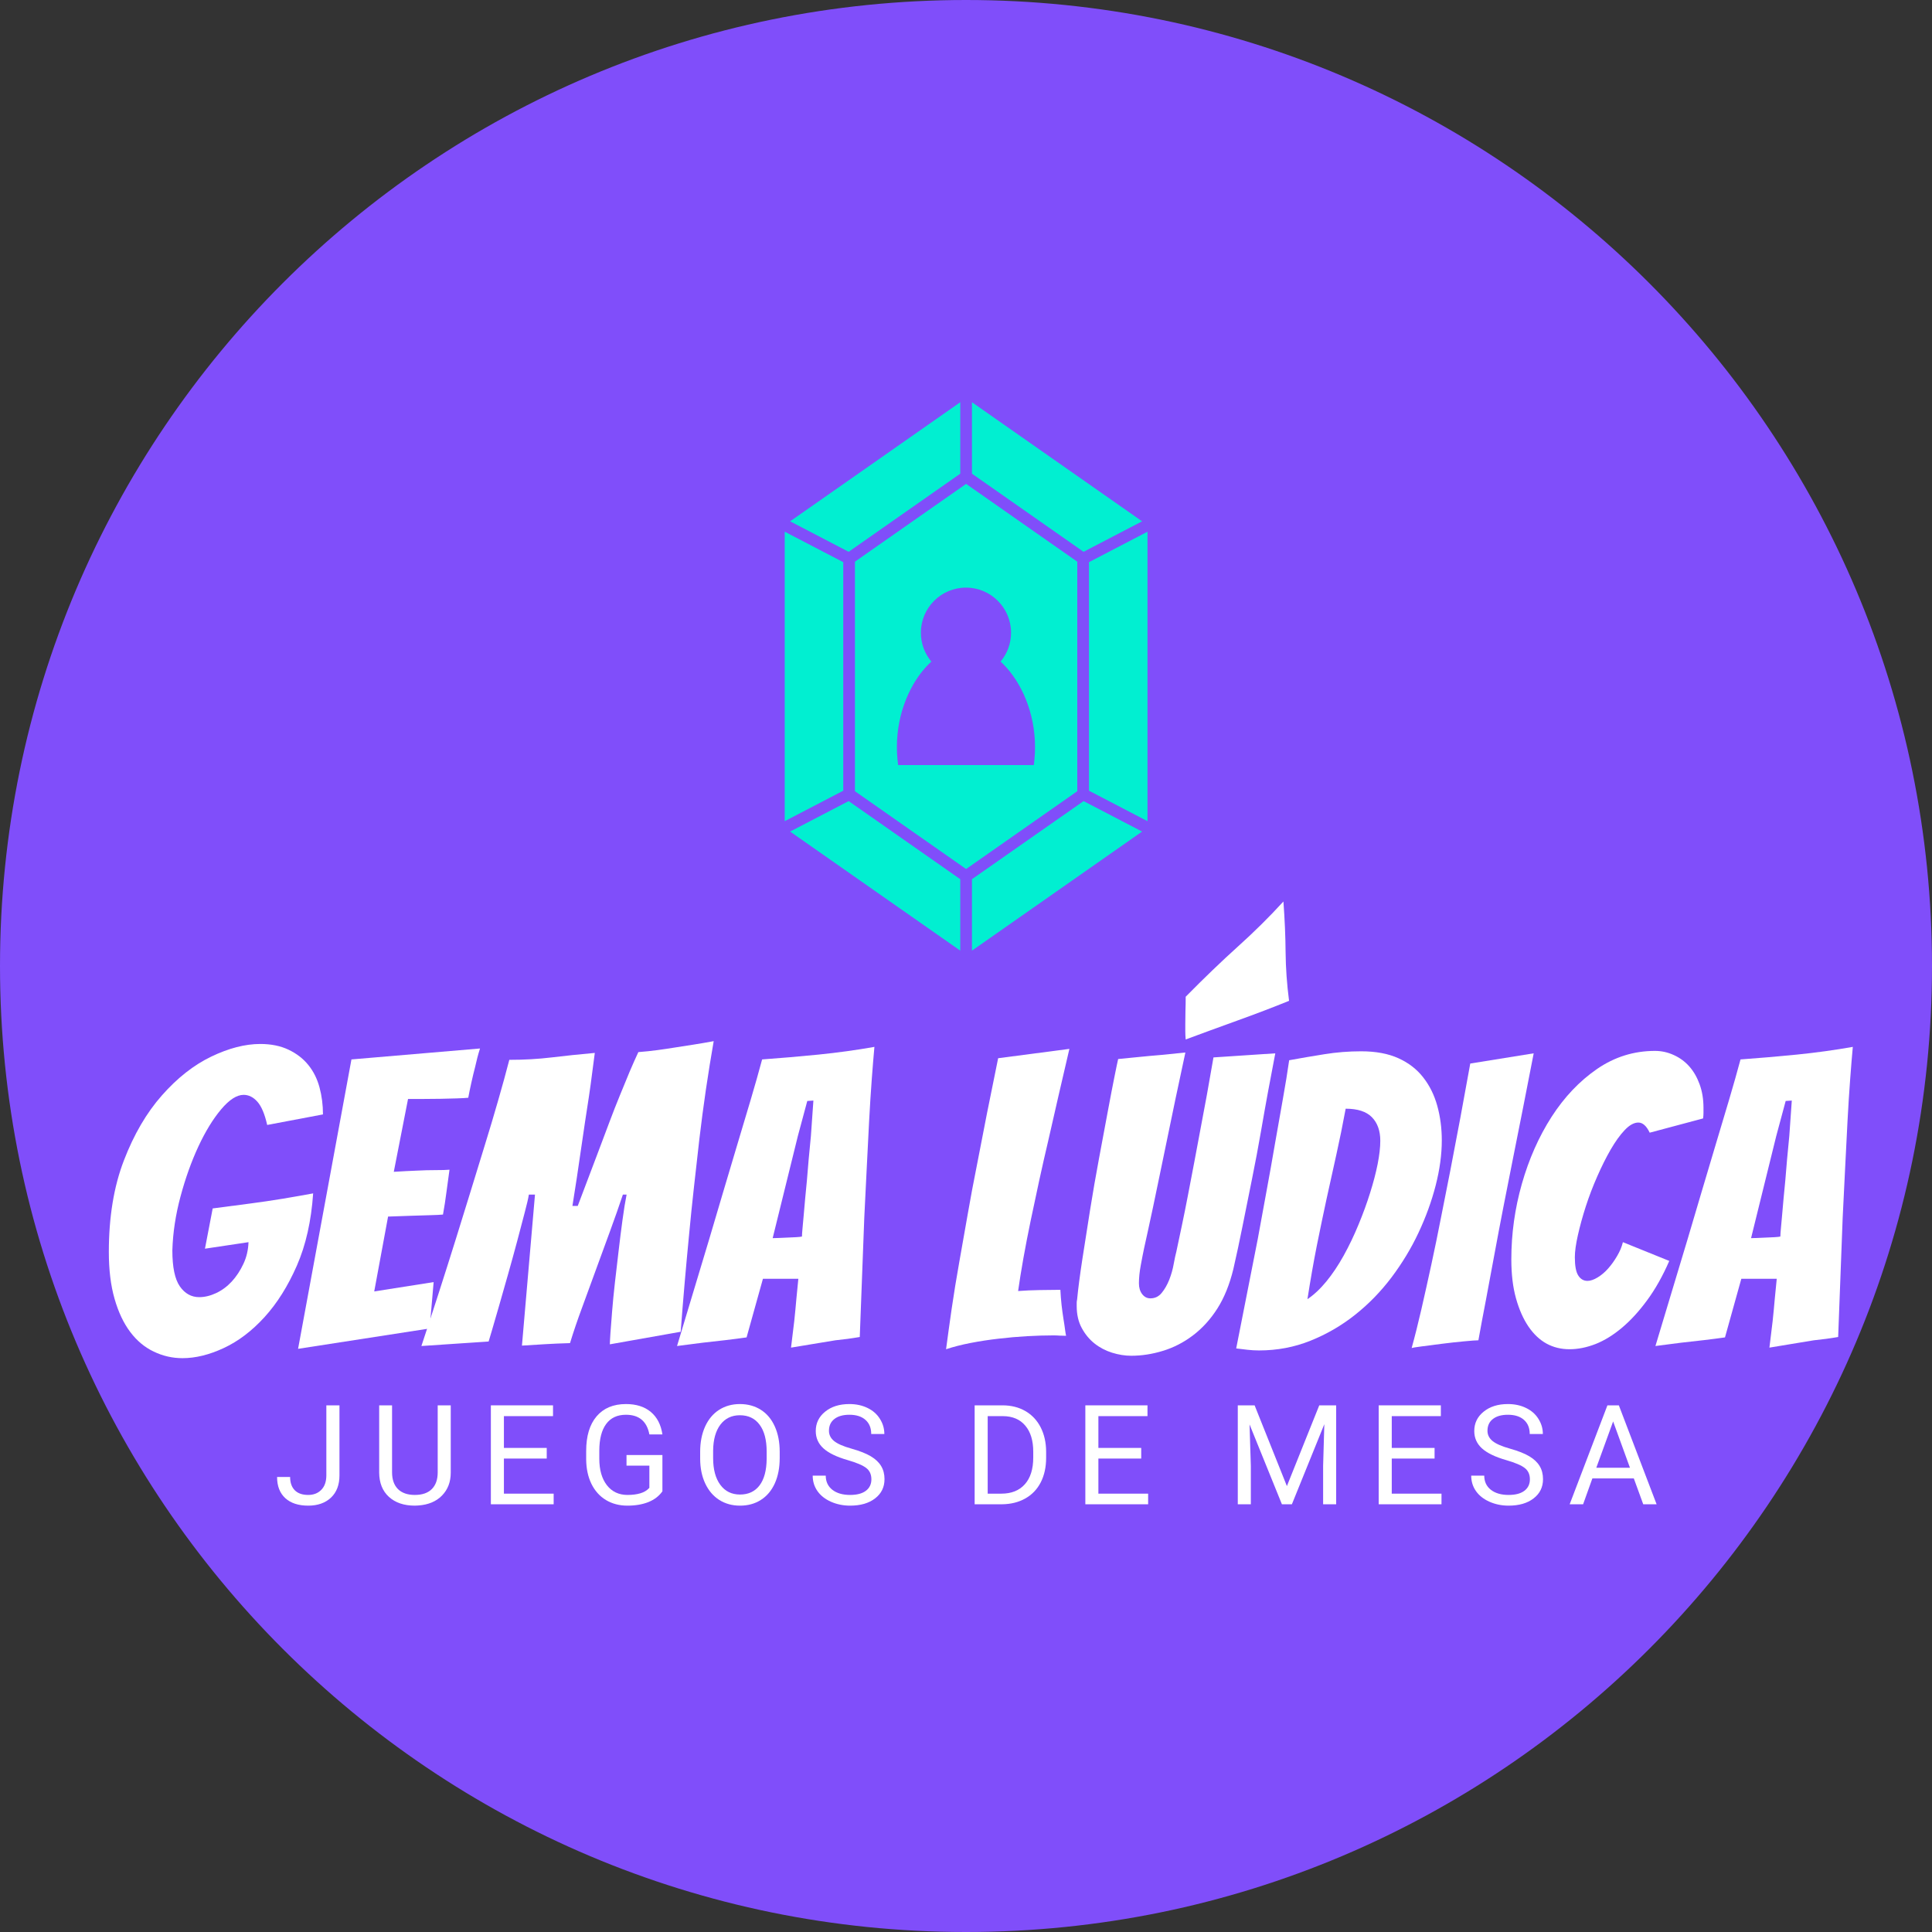 <svg version="1.0" preserveAspectRatio="xMidYMid meet" height="500" viewBox="0 0 375 375" zoomAndPan="magnify" width="500" xmlns:xlink="http://www.w3.org/1999/xlink" xmlns="http://www.w3.org/2000/svg"><rect x="0" y="0" width="375" height="375" fill="#333333" stroke="none"/><defs><g></g><clipPath id="1c2309cba1"><path clip-rule="nonzero" d="M 187.5 0 C 83.945 0 0 83.945 0 187.5 C 0 291.055 83.945 375 187.5 375 C 291.055 375 375 291.055 375 187.5 C 375 83.945 291.055 0 187.5 0 Z M 187.5 0"></path></clipPath><clipPath id="cb2c09fad8"><path clip-rule="nonzero" d="M 150 74.672 L 224.973 74.672 L 224.973 187.812 L 150 187.812 Z M 150 74.672"></path></clipPath><clipPath id="182bfb1636"><path clip-rule="nonzero" d="M 174.09 114.055 L 200.898 114.055 L 200.898 148.59 L 174.09 148.59 Z M 174.09 114.055"></path></clipPath></defs><g clip-path="url(#1c2309cba1)"><rect fill-opacity="1" height="450" y="-37.5" fill="#804efa" width="450" x="-37.5"></rect></g><path fill-rule="nonzero" fill-opacity="1" d="M 223.867 161.266 L 223.867 101.332 L 187.52 75.891 L 151.176 101.332 L 151.176 161.266 L 187.52 186.703 Z M 223.867 161.266" fill="#01efd1"></path><path fill-rule="nonzero" fill-opacity="1" d="M 187.52 92.531 L 187.52 75.895 L 151.18 101.328 L 151.18 161.266 L 187.52 186.699 L 187.52 170.062 L 164.812 154.164 L 164.812 108.43 Z M 187.52 92.531" fill="#01efd1"></path><path fill-rule="nonzero" fill-opacity="1" d="M 187.52 75.895 L 187.52 92.531 L 210.23 108.43 L 210.23 154.164 L 187.52 170.062 L 187.52 186.699 L 223.863 161.266 L 223.863 101.328 Z M 187.52 75.895" fill="#01efd1"></path><path fill-rule="nonzero" fill-opacity="1" d="M 187.523 165.652 C 187.164 165.652 186.812 165.484 186.59 165.168 C 186.23 164.652 186.355 163.945 186.871 163.586 L 187.988 162.805 C 188.5 162.445 189.211 162.566 189.57 163.082 C 189.93 163.598 189.805 164.305 189.289 164.664 L 188.172 165.445 C 187.973 165.586 187.746 165.652 187.523 165.652 Z M 192.363 162.262 C 192.004 162.262 191.652 162.094 191.43 161.777 C 191.07 161.266 191.195 160.559 191.711 160.195 L 204.551 151.207 L 204.551 111.387 L 186.871 99.008 C 186.355 98.648 186.23 97.941 186.59 97.426 C 186.949 96.914 187.66 96.789 188.172 97.148 L 206.34 109.863 C 206.641 110.078 206.824 110.426 206.824 110.797 L 206.824 151.801 C 206.824 152.172 206.641 152.52 206.34 152.73 L 193.012 162.059 C 192.816 162.199 192.586 162.262 192.363 162.262 Z M 192.363 162.262" fill="#01efd1"></path><path fill-rule="nonzero" fill-opacity="1" d="M 182.324 178.902 L 181.207 178.121 C 180.695 177.762 180.57 177.055 180.93 176.539 C 181.289 176.027 181.996 175.902 182.512 176.262 L 183.629 177.043 C 184.141 177.402 184.266 178.109 183.906 178.625 C 183.547 179.141 182.84 179.262 182.324 178.902 Z M 177.484 175.516 L 155.07 159.828 C 154.77 159.617 154.586 159.27 154.586 158.898 L 154.586 103.695 C 154.586 103.324 154.77 102.977 155.07 102.766 L 182.324 83.691 C 182.84 83.332 183.547 83.457 183.906 83.969 C 184.266 84.484 184.141 85.191 183.629 85.555 L 156.859 104.289 L 156.859 158.305 L 178.789 173.656 C 179.301 174.016 179.426 174.723 179.066 175.238 C 178.707 175.754 177.996 175.875 177.484 175.516 Z M 177.484 175.516" fill="#01efd1"></path><path fill-rule="nonzero" fill-opacity="1" d="M 192.066 179.109 C 191.707 179.109 191.355 178.941 191.137 178.625 C 190.773 178.109 190.898 177.402 191.414 177.043 L 218.184 158.305 L 218.184 104.289 L 196.254 88.941 C 195.742 88.582 195.617 87.871 195.977 87.359 C 196.336 86.844 197.043 86.719 197.559 87.078 L 219.973 102.766 C 220.273 102.977 220.457 103.324 220.457 103.695 L 220.457 158.898 C 220.457 159.27 220.273 159.617 219.973 159.828 L 192.719 178.902 C 192.52 179.043 192.293 179.109 192.066 179.109 Z M 193.184 86.539 C 192.957 86.539 192.73 86.473 192.531 86.336 L 191.414 85.551 C 190.898 85.191 190.773 84.484 191.137 83.969 C 191.496 83.457 192.203 83.332 192.719 83.691 L 193.836 84.473 C 194.348 84.832 194.473 85.539 194.113 86.055 C 193.895 86.371 193.539 86.539 193.184 86.539 Z M 193.184 86.539" fill="#01efd1"></path><g clip-path="url(#cb2c09fad8)"><path fill-rule="nonzero" fill-opacity="1" d="M 222.73 159.391 L 211.371 153.477 L 211.371 109.117 L 222.73 103.203 Z M 164.723 155.492 L 186.387 170.652 L 186.387 184.52 L 153.363 161.406 Z M 187.52 93.922 L 209.098 109.023 L 209.098 153.574 L 187.52 168.676 L 165.945 153.574 L 165.945 109.02 Z M 188.656 170.652 L 210.32 155.492 L 221.68 161.406 L 188.656 184.52 Z M 210.32 107.105 L 188.656 91.941 L 188.656 78.074 L 221.68 101.188 Z M 186.387 91.941 L 164.723 107.105 L 153.363 101.188 L 186.387 78.074 Z M 163.676 109.117 L 163.676 153.477 L 152.312 159.391 L 152.312 103.203 Z M 224.52 100.398 L 188.172 74.961 C 188.172 74.957 188.168 74.957 188.168 74.957 C 187.805 74.703 187.27 74.684 186.875 74.957 C 186.875 74.957 186.871 74.957 186.871 74.961 L 150.523 100.398 C 150.211 100.621 150.043 100.984 150.043 101.328 L 150.043 161.266 C 150.043 161.598 150.199 161.969 150.523 162.195 L 186.746 187.543 C 187.215 187.875 187.84 187.875 188.309 187.543 L 224.52 162.195 C 224.836 161.957 224.977 161.668 225 161.297 L 225 101.328 C 225 100.988 224.832 100.621 224.52 100.398 Z M 224.52 100.398" fill="#804efa"></path></g><g clip-path="url(#182bfb1636)"><path fill-rule="evenodd" fill-opacity="1" d="M 194.211 128.414 L 194.68 128.859 C 198.281 132.422 200.898 138.402 200.898 144.969 C 200.898 145.801 200.863 146.609 200.789 147.395 L 200.66 148.496 L 174.324 148.496 L 174.199 147.418 C 174.125 146.625 174.086 145.809 174.086 144.969 C 174.086 138.402 176.707 132.422 180.305 128.859 L 180.777 128.414 L 180.742 128.375 C 179.492 126.859 178.742 124.922 178.742 122.809 C 178.742 117.977 182.664 114.055 187.492 114.055 C 192.324 114.055 196.246 117.977 196.246 122.809 C 196.246 124.922 195.496 126.859 194.246 128.375 Z M 194.211 128.414" fill="#804efa"></path></g><g fill-opacity="1" fill="#ffffff"><g transform="translate(17.813, 261.729)"><g><path d="M 42.969 -30.094 C 42.602 -24.727 41.551 -20.055 39.812 -16.078 C 38.07 -12.098 35.977 -8.766 33.531 -6.078 C 31.082 -3.391 28.445 -1.391 25.625 -0.078 C 22.812 1.234 20.141 1.891 17.609 1.891 C 15.66 1.891 13.805 1.469 12.047 0.625 C 10.285 -0.207 8.758 -1.477 7.469 -3.188 C 6.176 -4.906 5.16 -7.055 4.422 -9.641 C 3.68 -12.223 3.312 -15.25 3.312 -18.719 C 3.312 -25.508 4.285 -31.43 6.234 -36.484 C 8.18 -41.547 10.645 -45.758 13.625 -49.125 C 16.602 -52.5 19.789 -55.004 23.188 -56.641 C 26.582 -58.273 29.754 -59.094 32.703 -59.094 C 34.805 -59.094 36.633 -58.723 38.188 -57.984 C 39.75 -57.242 41.031 -56.254 42.031 -55.016 C 43.031 -53.785 43.754 -52.336 44.203 -50.672 C 44.648 -49.016 44.875 -47.266 44.875 -45.422 L 34.047 -43.375 C 33.578 -45.477 32.945 -46.977 32.156 -47.875 C 31.363 -48.77 30.469 -49.219 29.469 -49.219 C 28.145 -49.219 26.691 -48.281 25.109 -46.406 C 23.535 -44.539 22.062 -42.133 20.688 -39.188 C 19.32 -36.238 18.164 -33 17.219 -29.469 C 16.27 -25.938 15.742 -22.457 15.641 -19.031 C 15.641 -15.77 16.125 -13.441 17.094 -12.047 C 18.07 -10.648 19.328 -9.953 20.859 -9.953 C 21.91 -9.953 23 -10.211 24.125 -10.734 C 25.258 -11.266 26.273 -12.016 27.172 -12.984 C 28.066 -13.961 28.816 -15.098 29.422 -16.391 C 30.035 -17.68 30.367 -19.094 30.422 -20.625 L 21.969 -19.359 L 23.469 -27.172 C 25.938 -27.492 28.359 -27.812 30.734 -28.125 C 32.734 -28.383 34.852 -28.695 37.094 -29.062 C 39.332 -29.438 41.289 -29.781 42.969 -30.094 Z M 42.969 -30.094"></path></g></g></g><g fill-opacity="1" fill="#ffffff"><g transform="translate(57.232, 261.729)"><g><path d="M 0.625 0.078 L 10.984 -56.094 L 35.938 -58.219 C 35.57 -57.062 35.258 -55.879 35 -54.672 C 34.738 -53.672 34.488 -52.629 34.25 -51.547 C 34.008 -50.461 33.812 -49.5 33.656 -48.656 C 33.125 -48.602 32.367 -48.562 31.391 -48.531 C 30.422 -48.508 29.383 -48.484 28.281 -48.453 C 27.176 -48.43 26.055 -48.422 24.922 -48.422 C 23.785 -48.422 22.801 -48.422 21.969 -48.422 L 19.203 -34.281 C 20.828 -34.383 22.352 -34.461 23.781 -34.516 C 24.938 -34.578 26.117 -34.609 27.328 -34.609 C 28.547 -34.609 29.441 -34.633 30.016 -34.688 C 29.805 -33.207 29.609 -31.754 29.422 -30.328 C 29.242 -28.91 29.02 -27.461 28.75 -25.984 C 28.227 -25.93 27.375 -25.891 26.188 -25.859 C 25 -25.836 23.801 -25.801 22.594 -25.75 C 21.227 -25.695 19.727 -25.645 18.094 -25.594 L 15.406 -11.062 L 26.938 -12.875 L 26.156 -3.875 Z M 0.625 0.078"></path></g></g></g><g fill-opacity="1" fill="#ffffff"><g transform="translate(84.169, 261.729)"><g><path d="M -2.375 -0.469 C -0.051 -7.477 2.16 -14.352 4.266 -21.094 C 5.16 -23.938 6.082 -26.91 7.031 -30.016 C 7.977 -33.129 8.926 -36.211 9.875 -39.266 C 10.82 -42.316 11.703 -45.266 12.516 -48.109 C 13.336 -50.953 14.062 -53.586 14.688 -56.016 C 17.582 -56.016 20.32 -56.172 22.906 -56.484 C 25.488 -56.797 28.281 -57.086 31.281 -57.359 C 31.125 -56.191 30.953 -54.883 30.766 -53.438 C 30.586 -51.988 30.379 -50.473 30.141 -48.891 C 29.898 -47.316 29.648 -45.688 29.391 -44 C 29.129 -42.312 28.812 -40.148 28.438 -37.516 C 28.07 -34.891 27.57 -31.602 26.938 -27.656 L 27.969 -27.656 C 29.488 -31.656 30.75 -34.984 31.75 -37.641 C 32.758 -40.305 33.578 -42.477 34.203 -44.156 C 34.836 -45.844 35.484 -47.488 36.141 -49.094 C 36.797 -50.707 37.426 -52.238 38.031 -53.688 C 38.645 -55.133 39.211 -56.41 39.734 -57.516 C 41.055 -57.617 42.297 -57.75 43.453 -57.906 C 44.609 -58.062 45.766 -58.234 46.922 -58.422 C 48.078 -58.609 49.25 -58.789 50.438 -58.969 C 51.625 -59.156 52.93 -59.379 54.359 -59.641 C 53.828 -56.586 53.32 -53.453 52.844 -50.234 C 52.375 -47.023 51.953 -43.828 51.578 -40.641 C 51.211 -37.453 50.859 -34.305 50.516 -31.203 C 50.172 -28.098 49.867 -25.148 49.609 -22.359 C 48.973 -15.828 48.422 -9.453 47.953 -3.234 L 34.203 -0.797 C 34.203 -1.055 34.238 -1.766 34.312 -2.922 C 34.395 -4.078 34.504 -5.5 34.641 -7.188 C 34.773 -8.875 34.957 -10.742 35.188 -12.797 C 35.426 -14.848 35.664 -16.898 35.906 -18.953 C 36.145 -21.016 36.395 -23.004 36.656 -24.922 C 36.914 -26.848 37.18 -28.492 37.453 -29.859 L 36.734 -29.859 C 35.992 -27.648 35.176 -25.32 34.281 -22.875 C 33.383 -20.426 32.473 -17.938 31.547 -15.406 C 30.629 -12.875 29.723 -10.395 28.828 -7.969 C 27.93 -5.551 27.145 -3.238 26.469 -1.031 C 24.625 -0.977 23.039 -0.91 21.719 -0.828 C 20.406 -0.754 18.879 -0.66 17.141 -0.547 L 19.672 -29.859 L 18.484 -29.859 C 18.379 -29.172 18.113 -28.023 17.688 -26.422 C 17.27 -24.816 16.785 -22.973 16.234 -20.891 C 15.68 -18.816 15.086 -16.66 14.453 -14.422 C 13.828 -12.18 13.234 -10.098 12.672 -8.172 C 12.117 -6.254 11.66 -4.676 11.297 -3.438 C 10.93 -2.195 10.723 -1.5 10.672 -1.344 Z M -2.375 -0.469"></path></g></g></g><g fill-opacity="1" fill="#ffffff"><g transform="translate(133.068, 261.729)"><g><path d="M 29.078 -1.578 C 27.754 -1.367 26.301 -1.129 24.719 -0.859 C 23.145 -0.598 21.727 -0.363 20.469 -0.156 C 20.676 -1.895 20.883 -3.609 21.094 -5.297 C 21.25 -6.766 21.391 -8.234 21.516 -9.703 C 21.648 -11.18 21.773 -12.453 21.891 -13.516 L 15.016 -13.516 L 11.844 -2.141 C 10.688 -1.973 9.316 -1.797 7.734 -1.609 C 6.16 -1.43 4.688 -1.266 3.312 -1.109 C 1.633 -0.898 -0.02 -0.688 -1.656 -0.469 C 0.445 -7.477 2.523 -14.379 4.578 -21.172 C 5.422 -24.016 6.301 -26.988 7.219 -30.094 C 8.145 -33.207 9.066 -36.301 9.984 -39.375 C 10.91 -42.457 11.797 -45.422 12.641 -48.266 C 13.484 -51.109 14.223 -53.719 14.859 -56.094 C 18.43 -56.352 22.07 -56.664 25.781 -57.031 C 29.5 -57.406 33.125 -57.906 36.656 -58.531 C 36.5 -56.852 36.328 -54.758 36.141 -52.25 C 35.953 -49.75 35.781 -47.023 35.625 -44.078 C 35.469 -41.129 35.312 -38.047 35.156 -34.828 C 35 -31.617 34.844 -28.461 34.688 -25.359 C 34.414 -18.086 34.125 -10.375 33.812 -2.219 C 32.227 -1.945 30.648 -1.734 29.078 -1.578 Z M 16.906 -21.406 C 17.113 -21.406 17.492 -21.414 18.047 -21.438 C 18.598 -21.469 19.176 -21.492 19.781 -21.516 C 20.395 -21.547 20.961 -21.57 21.484 -21.594 C 22.016 -21.625 22.383 -21.664 22.594 -21.719 C 22.594 -22.039 22.629 -22.582 22.703 -23.344 C 22.785 -24.102 22.863 -24.969 22.938 -25.938 C 23.02 -26.914 23.113 -27.984 23.219 -29.141 C 23.332 -30.305 23.441 -31.441 23.547 -32.547 C 23.754 -35.234 24.016 -38.129 24.328 -41.234 L 24.812 -48.109 L 23.625 -48.031 L 21.797 -41.234 Z M 16.906 -21.406"></path></g></g></g><g fill-opacity="1" fill="#ffffff"><g transform="translate(167.273, 261.729)"><g></g></g></g><g fill-opacity="1" fill="#ffffff"><g transform="translate(182.677, 261.729)"><g><path d="M 21.797 -2.531 C 20.172 -2.531 18.445 -2.477 16.625 -2.375 C 14.812 -2.27 12.984 -2.109 11.141 -1.891 C 9.297 -1.68 7.488 -1.406 5.719 -1.062 C 3.957 -0.719 2.367 -0.312 0.953 0.156 C 1.266 -2.207 1.629 -4.836 2.047 -7.734 C 2.473 -10.641 2.961 -13.645 3.516 -16.75 C 4.066 -19.852 4.617 -22.984 5.172 -26.141 C 5.723 -29.305 6.289 -32.336 6.875 -35.234 C 8.188 -42.129 9.582 -49.16 11.062 -56.328 L 24.891 -58.141 C 23.461 -52.035 22.094 -46.086 20.781 -40.297 C 20.195 -37.816 19.613 -35.242 19.031 -32.578 C 18.457 -29.922 17.906 -27.328 17.375 -24.797 C 16.852 -22.273 16.379 -19.828 15.953 -17.453 C 15.535 -15.086 15.195 -12.984 14.938 -11.141 C 16.25 -11.242 17.656 -11.305 19.156 -11.328 C 20.656 -11.359 21.984 -11.375 23.141 -11.375 C 23.191 -10.375 23.27 -9.383 23.375 -8.406 C 23.488 -7.438 23.609 -6.555 23.734 -5.766 C 23.867 -4.973 23.973 -4.273 24.047 -3.672 C 24.129 -3.066 24.195 -2.66 24.25 -2.453 C 23.832 -2.453 23.426 -2.461 23.031 -2.484 C 22.633 -2.516 22.223 -2.531 21.797 -2.531 Z M 21.797 -2.531"></path></g></g></g><g fill-opacity="1" fill="#ffffff"><g transform="translate(206.534, 261.729)"><g><path d="M 32.859 -15.406 C 32.129 -12.406 31.094 -9.848 29.75 -7.734 C 28.406 -5.629 26.82 -3.891 25 -2.516 C 23.188 -1.148 21.25 -0.156 19.188 0.469 C 17.133 1.102 15.082 1.422 13.031 1.422 C 11.82 1.422 10.582 1.223 9.312 0.828 C 8.051 0.43 6.922 -0.16 5.922 -0.953 C 4.922 -1.742 4.094 -2.742 3.438 -3.953 C 2.781 -5.16 2.453 -6.582 2.453 -8.219 C 2.453 -8.426 2.453 -8.633 2.453 -8.844 C 2.453 -9.051 2.477 -9.266 2.531 -9.484 C 2.738 -11.641 3.078 -14.242 3.547 -17.297 C 4.023 -20.359 4.523 -23.547 5.047 -26.859 C 5.578 -30.18 6.156 -33.516 6.781 -36.859 C 7.414 -40.203 7.984 -43.242 8.484 -45.984 C 8.992 -48.723 9.43 -51 9.797 -52.812 C 10.16 -54.625 10.395 -55.742 10.5 -56.172 C 11.613 -56.273 12.93 -56.406 14.453 -56.562 C 15.984 -56.719 17.406 -56.848 18.719 -56.953 C 20.352 -57.117 21.961 -57.281 23.547 -57.438 C 22.172 -51.062 20.957 -45.289 19.906 -40.125 C 19.438 -37.914 18.977 -35.703 18.531 -33.484 C 18.082 -31.273 17.66 -29.25 17.266 -27.406 C 16.867 -25.562 16.523 -23.969 16.234 -22.625 C 15.941 -21.289 15.703 -20.203 15.516 -19.359 C 15.336 -18.516 15.129 -17.445 14.891 -16.156 C 14.648 -14.863 14.531 -13.691 14.531 -12.641 C 14.531 -11.797 14.738 -11.098 15.156 -10.547 C 15.582 -9.992 16.113 -9.719 16.75 -9.719 C 17.645 -9.719 18.379 -10.07 18.953 -10.781 C 19.535 -11.488 20.023 -12.344 20.422 -13.344 C 20.816 -14.352 21.102 -15.367 21.281 -16.391 C 21.469 -17.422 21.641 -18.223 21.797 -18.797 C 22.117 -20.328 22.477 -22.023 22.875 -23.891 C 23.27 -25.766 23.66 -27.711 24.047 -29.734 C 24.441 -31.766 24.836 -33.832 25.234 -35.938 C 25.629 -38.051 26.016 -40.109 26.391 -42.109 C 27.285 -46.742 28.156 -51.535 29 -56.484 L 41 -57.281 C 41 -57.281 40.867 -56.594 40.609 -55.219 C 40.348 -53.852 40.004 -52.035 39.578 -49.766 C 39.16 -47.504 38.703 -44.926 38.203 -42.031 C 37.703 -39.133 37.133 -36.117 36.5 -32.984 C 35.863 -29.848 35.242 -26.766 34.641 -23.734 C 34.035 -20.711 33.441 -17.938 32.859 -15.406 Z M 43.672 -67.469 C 40.566 -66.207 37.223 -64.93 33.641 -63.641 C 30.066 -62.348 26.723 -61.125 23.609 -59.969 C 23.555 -60.539 23.531 -61.062 23.531 -61.531 C 23.531 -62.008 23.531 -62.488 23.531 -62.969 C 23.531 -63.812 23.539 -64.664 23.562 -65.531 C 23.594 -66.406 23.609 -67.316 23.609 -68.266 C 27.191 -71.898 30.562 -75.141 33.719 -77.984 C 36.883 -80.828 39.836 -83.75 42.578 -86.75 C 42.836 -83.219 42.977 -79.926 43 -76.875 C 43.031 -73.82 43.254 -70.688 43.672 -67.469 Z M 43.672 -67.469"></path></g></g></g><g fill-opacity="1" fill="#ffffff"><g transform="translate(239.633, 261.729)"><g><path d="M 40.219 -40.375 C 40.219 -37.633 39.82 -34.723 39.031 -31.641 C 38.238 -28.555 37.129 -25.5 35.703 -22.469 C 34.285 -19.445 32.535 -16.551 30.453 -13.781 C 28.367 -11.02 26.008 -8.598 23.375 -6.516 C 20.75 -4.43 17.867 -2.758 14.734 -1.5 C 11.598 -0.238 8.266 0.391 4.734 0.391 C 4.004 0.391 3.27 0.348 2.531 0.266 C 1.789 0.191 1.051 0.102 0.312 0 C 1.738 -7.27 3.133 -14.352 4.5 -21.25 C 5.031 -24.145 5.582 -27.16 6.156 -30.297 C 6.738 -33.43 7.289 -36.523 7.812 -39.578 C 8.344 -42.629 8.859 -45.551 9.359 -48.344 C 9.859 -51.133 10.27 -53.664 10.594 -55.938 C 12.852 -56.352 15.141 -56.742 17.453 -57.109 C 19.773 -57.484 22.145 -57.672 24.562 -57.672 C 27.406 -57.672 29.816 -57.223 31.797 -56.328 C 33.773 -55.43 35.379 -54.191 36.609 -52.609 C 37.848 -51.035 38.758 -49.191 39.344 -47.078 C 39.926 -44.973 40.219 -42.738 40.219 -40.375 Z M 21.562 -46.531 C 20.988 -43.426 20.383 -40.453 19.75 -37.609 C 19.113 -34.766 18.477 -31.891 17.844 -28.984 C 17.219 -26.086 16.586 -23.062 15.953 -19.906 C 15.328 -16.75 14.723 -13.301 14.141 -9.562 C 15.398 -10.406 16.625 -11.551 17.812 -13 C 19 -14.445 20.117 -16.117 21.172 -18.016 C 22.223 -19.91 23.18 -21.91 24.047 -24.016 C 24.922 -26.117 25.672 -28.172 26.297 -30.172 C 26.93 -32.18 27.422 -34.051 27.766 -35.781 C 28.109 -37.52 28.281 -39.023 28.281 -40.297 C 28.281 -42.242 27.738 -43.77 26.656 -44.875 C 25.582 -45.977 23.883 -46.531 21.562 -46.531 Z M 21.562 -46.531"></path></g></g></g><g fill-opacity="1" fill="#ffffff"><g transform="translate(274.471, 261.729)"><g><path d="M 12.484 -1.578 C 12.004 -1.578 11.078 -1.508 9.703 -1.375 C 8.336 -1.25 6.914 -1.094 5.438 -0.906 C 3.969 -0.719 2.641 -0.547 1.453 -0.391 C 0.273 -0.234 -0.363 -0.129 -0.469 -0.078 C 0.156 -2.336 0.785 -4.848 1.422 -7.609 C 2.055 -10.379 2.703 -13.281 3.359 -16.312 C 4.016 -19.344 4.645 -22.41 5.25 -25.516 C 5.852 -28.617 6.445 -31.617 7.031 -34.516 C 8.344 -41.266 9.633 -48.191 10.906 -55.297 L 23.219 -57.281 C 21.852 -50.219 20.488 -43.289 19.125 -36.5 C 18.539 -33.602 17.945 -30.598 17.344 -27.484 C 16.738 -24.379 16.156 -21.301 15.594 -18.25 C 15.039 -15.195 14.488 -12.234 13.938 -9.359 C 13.383 -6.492 12.898 -3.898 12.484 -1.578 Z M 12.484 -1.578"></path></g></g></g><g fill-opacity="1" fill="#ffffff"><g transform="translate(290.27, 261.729)"><g><path d="M 33.734 -16.984 C 32.473 -14.086 31.062 -11.57 29.5 -9.438 C 27.945 -7.301 26.316 -5.508 24.609 -4.062 C 22.898 -2.613 21.176 -1.547 19.438 -0.859 C 17.695 -0.18 16.008 0.156 14.375 0.156 C 12.738 0.156 11.25 -0.207 9.906 -0.938 C 8.57 -1.676 7.398 -2.785 6.391 -4.266 C 5.391 -5.742 4.586 -7.562 3.984 -9.719 C 3.379 -11.875 3.078 -14.398 3.078 -17.297 C 3.078 -22.254 3.758 -27.141 5.125 -31.953 C 6.5 -36.773 8.422 -41.109 10.891 -44.953 C 13.367 -48.797 16.305 -51.891 19.703 -54.234 C 23.109 -56.578 26.863 -57.75 30.969 -57.75 C 32.227 -57.75 33.438 -57.484 34.594 -56.953 C 35.758 -56.43 36.766 -55.695 37.609 -54.75 C 38.453 -53.801 39.125 -52.641 39.625 -51.266 C 40.125 -49.898 40.375 -48.375 40.375 -46.688 C 40.375 -46.375 40.375 -46.047 40.375 -45.703 C 40.375 -45.359 40.348 -45.004 40.297 -44.641 L 29.938 -41.875 C 29.312 -43.188 28.578 -43.844 27.734 -43.844 C 26.891 -43.844 26.004 -43.352 25.078 -42.375 C 24.16 -41.406 23.254 -40.145 22.359 -38.594 C 21.461 -37.039 20.594 -35.301 19.75 -33.375 C 18.906 -31.457 18.164 -29.52 17.531 -27.562 C 16.906 -25.613 16.395 -23.758 16 -22 C 15.602 -20.238 15.406 -18.805 15.406 -17.703 C 15.406 -16.016 15.629 -14.828 16.078 -14.141 C 16.523 -13.453 17.117 -13.109 17.859 -13.109 C 18.43 -13.109 19.086 -13.332 19.828 -13.781 C 20.566 -14.227 21.25 -14.805 21.875 -15.516 C 22.508 -16.234 23.086 -17.039 23.609 -17.938 C 24.141 -18.832 24.516 -19.727 24.734 -20.625 Z M 33.734 -16.984"></path></g></g></g><g fill-opacity="1" fill="#ffffff"><g transform="translate(322.974, 261.729)"><g><path d="M 29.078 -1.578 C 27.754 -1.367 26.301 -1.129 24.719 -0.859 C 23.145 -0.598 21.727 -0.363 20.469 -0.156 C 20.676 -1.895 20.883 -3.609 21.094 -5.297 C 21.25 -6.766 21.391 -8.234 21.516 -9.703 C 21.648 -11.18 21.773 -12.453 21.891 -13.516 L 15.016 -13.516 L 11.844 -2.141 C 10.688 -1.973 9.316 -1.797 7.734 -1.609 C 6.16 -1.43 4.688 -1.266 3.312 -1.109 C 1.633 -0.898 -0.02 -0.688 -1.656 -0.469 C 0.445 -7.477 2.523 -14.379 4.578 -21.172 C 5.422 -24.016 6.301 -26.988 7.219 -30.094 C 8.145 -33.207 9.066 -36.301 9.984 -39.375 C 10.91 -42.457 11.797 -45.422 12.641 -48.266 C 13.484 -51.109 14.223 -53.719 14.859 -56.094 C 18.43 -56.352 22.07 -56.664 25.781 -57.031 C 29.5 -57.406 33.125 -57.906 36.656 -58.531 C 36.5 -56.852 36.328 -54.758 36.141 -52.25 C 35.953 -49.75 35.781 -47.023 35.625 -44.078 C 35.469 -41.129 35.312 -38.047 35.156 -34.828 C 35 -31.617 34.844 -28.461 34.688 -25.359 C 34.414 -18.086 34.125 -10.375 33.812 -2.219 C 32.227 -1.945 30.648 -1.734 29.078 -1.578 Z M 16.906 -21.406 C 17.113 -21.406 17.492 -21.414 18.047 -21.438 C 18.598 -21.469 19.176 -21.492 19.781 -21.516 C 20.395 -21.547 20.961 -21.57 21.484 -21.594 C 22.016 -21.625 22.383 -21.664 22.594 -21.719 C 22.594 -22.039 22.629 -22.582 22.703 -23.344 C 22.785 -24.102 22.863 -24.969 22.938 -25.938 C 23.02 -26.914 23.113 -27.984 23.219 -29.141 C 23.332 -30.305 23.441 -31.441 23.547 -32.547 C 23.754 -35.234 24.016 -38.129 24.328 -41.234 L 24.812 -48.109 L 23.625 -48.031 L 21.797 -41.234 Z M 16.906 -21.406"></path></g></g></g><g fill-opacity="1" fill="#ffffff"><g transform="translate(53.078, 291.979)"><g><path d="M 10.266 -19.203 L 12.812 -19.203 L 12.812 -5.609 C 12.812 -3.766 12.258 -2.32 11.156 -1.281 C 10.051 -0.25 8.582 0.266 6.75 0.266 C 4.844 0.266 3.359 -0.219 2.297 -1.188 C 1.234 -2.164 0.703 -3.535 0.703 -5.297 L 3.234 -5.297 C 3.234 -4.203 3.531 -3.348 4.125 -2.734 C 4.727 -2.117 5.602 -1.812 6.75 -1.812 C 7.789 -1.812 8.633 -2.141 9.281 -2.797 C 9.926 -3.453 10.254 -4.375 10.266 -5.562 Z M 10.266 -19.203"></path></g></g></g><g fill-opacity="1" fill="#ffffff"><g transform="translate(71.755, 291.979)"><g><path d="M 15.734 -19.203 L 15.734 -6.141 C 15.734 -4.328 15.164 -2.844 14.031 -1.688 C 12.906 -0.539 11.375 0.098 9.438 0.234 L 8.766 0.266 C 6.66 0.266 4.984 -0.301 3.734 -1.438 C 2.492 -2.57 1.863 -4.133 1.844 -6.125 L 1.844 -19.203 L 4.344 -19.203 L 4.344 -6.203 C 4.344 -4.805 4.723 -3.723 5.484 -2.953 C 6.254 -2.191 7.348 -1.812 8.766 -1.812 C 10.203 -1.812 11.301 -2.191 12.062 -2.953 C 12.82 -3.711 13.203 -4.789 13.203 -6.188 L 13.203 -19.203 Z M 15.734 -19.203"></path></g></g></g><g fill-opacity="1" fill="#ffffff"><g transform="translate(93.043, 291.979)"><g><path d="M 13.078 -8.875 L 4.766 -8.875 L 4.766 -2.062 L 14.422 -2.062 L 14.422 0 L 2.234 0 L 2.234 -19.203 L 14.297 -19.203 L 14.297 -17.109 L 4.766 -17.109 L 4.766 -10.938 L 13.078 -10.938 Z M 13.078 -8.875"></path></g></g></g><g fill-opacity="1" fill="#ffffff"><g transform="translate(112.168, 291.979)"><g><path d="M 16.406 -2.516 C 15.75 -1.586 14.836 -0.891 13.672 -0.422 C 12.516 0.035 11.16 0.266 9.609 0.266 C 8.047 0.266 6.656 -0.098 5.438 -0.828 C 4.227 -1.566 3.289 -2.613 2.625 -3.969 C 1.969 -5.32 1.629 -6.891 1.609 -8.672 L 1.609 -10.344 C 1.609 -13.238 2.281 -15.477 3.625 -17.062 C 4.977 -18.656 6.879 -19.453 9.328 -19.453 C 11.328 -19.453 12.938 -18.941 14.156 -17.922 C 15.375 -16.898 16.125 -15.445 16.406 -13.562 L 13.875 -13.562 C 13.395 -16.102 11.879 -17.375 9.328 -17.375 C 7.641 -17.375 6.359 -16.773 5.484 -15.578 C 4.609 -14.391 4.164 -12.672 4.156 -10.422 L 4.156 -8.844 C 4.156 -6.688 4.645 -4.973 5.625 -3.703 C 6.613 -2.441 7.945 -1.812 9.625 -1.812 C 10.57 -1.812 11.398 -1.914 12.109 -2.125 C 12.828 -2.332 13.414 -2.688 13.875 -3.188 L 13.875 -7.5 L 9.438 -7.5 L 9.438 -9.562 L 16.406 -9.562 Z M 16.406 -2.516"></path></g></g></g><g fill-opacity="1" fill="#ffffff"><g transform="translate(134.34, 291.979)"><g><path d="M 17 -8.984 C 17 -7.098 16.68 -5.453 16.047 -4.047 C 15.41 -2.648 14.508 -1.582 13.344 -0.844 C 12.188 -0.102 10.836 0.266 9.297 0.266 C 7.785 0.266 6.441 -0.102 5.266 -0.844 C 4.098 -1.594 3.191 -2.656 2.547 -4.031 C 1.898 -5.406 1.57 -7 1.562 -8.812 L 1.562 -10.188 C 1.562 -12.031 1.879 -13.66 2.516 -15.078 C 3.16 -16.492 4.066 -17.578 5.234 -18.328 C 6.41 -19.078 7.754 -19.453 9.266 -19.453 C 10.805 -19.453 12.16 -19.082 13.328 -18.344 C 14.504 -17.602 15.41 -16.523 16.047 -15.109 C 16.68 -13.703 17 -12.062 17 -10.188 Z M 14.469 -10.219 C 14.469 -12.488 14.008 -14.234 13.094 -15.453 C 12.188 -16.672 10.91 -17.281 9.266 -17.281 C 7.672 -17.281 6.41 -16.672 5.484 -15.453 C 4.566 -14.234 4.098 -12.547 4.078 -10.391 L 4.078 -8.984 C 4.078 -6.773 4.539 -5.039 5.469 -3.781 C 6.395 -2.52 7.672 -1.891 9.297 -1.891 C 10.93 -1.891 12.195 -2.484 13.094 -3.672 C 13.988 -4.859 14.445 -6.566 14.469 -8.797 Z M 14.469 -10.219"></path></g></g></g><g fill-opacity="1" fill="#ffffff"><g transform="translate(156.682, 291.979)"><g><path d="M 7.891 -8.562 C 5.711 -9.188 4.129 -9.953 3.141 -10.859 C 2.148 -11.766 1.656 -12.883 1.656 -14.219 C 1.656 -15.738 2.258 -16.988 3.469 -17.969 C 4.676 -18.957 6.25 -19.453 8.188 -19.453 C 9.508 -19.453 10.688 -19.195 11.719 -18.688 C 12.75 -18.188 13.547 -17.484 14.109 -16.578 C 14.68 -15.68 14.969 -14.703 14.969 -13.641 L 12.422 -13.641 C 12.422 -14.805 12.051 -15.719 11.312 -16.375 C 10.57 -17.039 9.531 -17.375 8.188 -17.375 C 6.938 -17.375 5.961 -17.098 5.266 -16.547 C 4.566 -16.004 4.219 -15.242 4.219 -14.266 C 4.219 -13.484 4.547 -12.82 5.203 -12.281 C 5.867 -11.738 7 -11.242 8.594 -10.797 C 10.195 -10.348 11.445 -9.852 12.344 -9.312 C 13.25 -8.77 13.914 -8.141 14.344 -7.422 C 14.781 -6.703 15 -5.852 15 -4.875 C 15 -3.32 14.391 -2.078 13.172 -1.141 C 11.961 -0.203 10.344 0.266 8.312 0.266 C 7 0.266 5.77 0.016 4.625 -0.484 C 3.477 -0.992 2.598 -1.688 1.984 -2.562 C 1.367 -3.445 1.062 -4.445 1.062 -5.562 L 3.594 -5.562 C 3.594 -4.406 4.02 -3.488 4.875 -2.812 C 5.738 -2.145 6.883 -1.812 8.312 -1.812 C 9.656 -1.812 10.68 -2.082 11.391 -2.625 C 12.098 -3.164 12.453 -3.906 12.453 -4.844 C 12.453 -5.789 12.125 -6.52 11.469 -7.031 C 10.812 -7.551 9.617 -8.062 7.891 -8.562 Z M 7.891 -8.562"></path></g></g></g><g fill-opacity="1" fill="#ffffff"><g transform="translate(176.48, 291.979)"><g></g></g></g><g fill-opacity="1" fill="#ffffff"><g transform="translate(186.944, 291.979)"><g><path d="M 2.234 0 L 2.234 -19.203 L 7.641 -19.203 C 9.316 -19.203 10.797 -18.832 12.078 -18.094 C 13.359 -17.352 14.348 -16.301 15.047 -14.938 C 15.742 -13.57 16.098 -12.008 16.109 -10.25 L 16.109 -9.016 C 16.109 -7.203 15.758 -5.613 15.062 -4.25 C 14.363 -2.895 13.363 -1.852 12.062 -1.125 C 10.77 -0.395 9.266 -0.02 7.547 0 Z M 4.766 -17.109 L 4.766 -2.062 L 7.422 -2.062 C 9.367 -2.062 10.883 -2.664 11.969 -3.875 C 13.062 -5.094 13.609 -6.828 13.609 -9.078 L 13.609 -10.188 C 13.609 -12.363 13.094 -14.055 12.062 -15.266 C 11.039 -16.484 9.594 -17.098 7.719 -17.109 Z M 4.766 -17.109"></path></g></g></g><g fill-opacity="1" fill="#ffffff"><g transform="translate(208.43, 291.979)"><g><path d="M 13.078 -8.875 L 4.766 -8.875 L 4.766 -2.062 L 14.422 -2.062 L 14.422 0 L 2.234 0 L 2.234 -19.203 L 14.297 -19.203 L 14.297 -17.109 L 4.766 -17.109 L 4.766 -10.938 L 13.078 -10.938 Z M 13.078 -8.875"></path></g></g></g><g fill-opacity="1" fill="#ffffff"><g transform="translate(227.556, 291.979)"><g></g></g></g><g fill-opacity="1" fill="#ffffff"><g transform="translate(238.02, 291.979)"><g><path d="M 5.5 -19.203 L 11.766 -3.531 L 18.047 -19.203 L 21.328 -19.203 L 21.328 0 L 18.797 0 L 18.797 -7.469 L 19.031 -15.547 L 12.734 0 L 10.797 0 L 4.516 -15.5 L 4.766 -7.469 L 4.766 0 L 2.234 0 L 2.234 -19.203 Z M 5.5 -19.203"></path></g></g></g><g fill-opacity="1" fill="#ffffff"><g transform="translate(265.372, 291.979)"><g><path d="M 13.078 -8.875 L 4.766 -8.875 L 4.766 -2.062 L 14.422 -2.062 L 14.422 0 L 2.234 0 L 2.234 -19.203 L 14.297 -19.203 L 14.297 -17.109 L 4.766 -17.109 L 4.766 -10.938 L 13.078 -10.938 Z M 13.078 -8.875"></path></g></g></g><g fill-opacity="1" fill="#ffffff"><g transform="translate(284.498, 291.979)"><g><path d="M 7.891 -8.562 C 5.711 -9.188 4.129 -9.953 3.141 -10.859 C 2.148 -11.766 1.656 -12.883 1.656 -14.219 C 1.656 -15.738 2.258 -16.988 3.469 -17.969 C 4.676 -18.957 6.25 -19.453 8.188 -19.453 C 9.508 -19.453 10.688 -19.195 11.719 -18.688 C 12.75 -18.188 13.547 -17.484 14.109 -16.578 C 14.68 -15.68 14.969 -14.703 14.969 -13.641 L 12.422 -13.641 C 12.422 -14.805 12.051 -15.719 11.312 -16.375 C 10.57 -17.039 9.531 -17.375 8.188 -17.375 C 6.938 -17.375 5.961 -17.098 5.266 -16.547 C 4.566 -16.004 4.219 -15.242 4.219 -14.266 C 4.219 -13.484 4.547 -12.82 5.203 -12.281 C 5.867 -11.738 7 -11.242 8.594 -10.797 C 10.195 -10.348 11.445 -9.852 12.344 -9.312 C 13.25 -8.77 13.914 -8.141 14.344 -7.422 C 14.781 -6.703 15 -5.852 15 -4.875 C 15 -3.32 14.391 -2.078 13.172 -1.141 C 11.961 -0.203 10.344 0.266 8.312 0.266 C 7 0.266 5.77 0.016 4.625 -0.484 C 3.477 -0.992 2.598 -1.688 1.984 -2.562 C 1.367 -3.445 1.062 -4.445 1.062 -5.562 L 3.594 -5.562 C 3.594 -4.406 4.02 -3.488 4.875 -2.812 C 5.738 -2.145 6.883 -1.812 8.312 -1.812 C 9.656 -1.812 10.68 -2.082 11.391 -2.625 C 12.098 -3.164 12.453 -3.906 12.453 -4.844 C 12.453 -5.789 12.125 -6.52 11.469 -7.031 C 10.812 -7.551 9.617 -8.062 7.891 -8.562 Z M 7.891 -8.562"></path></g></g></g><g fill-opacity="1" fill="#ffffff"><g transform="translate(304.296, 291.979)"><g><path d="M 12.828 -5.016 L 4.781 -5.016 L 2.984 0 L 0.375 0 L 7.703 -19.203 L 9.922 -19.203 L 17.25 0 L 14.656 0 Z M 5.547 -7.094 L 12.078 -7.094 L 8.812 -16.078 Z M 5.547 -7.094"></path></g></g></g></svg>